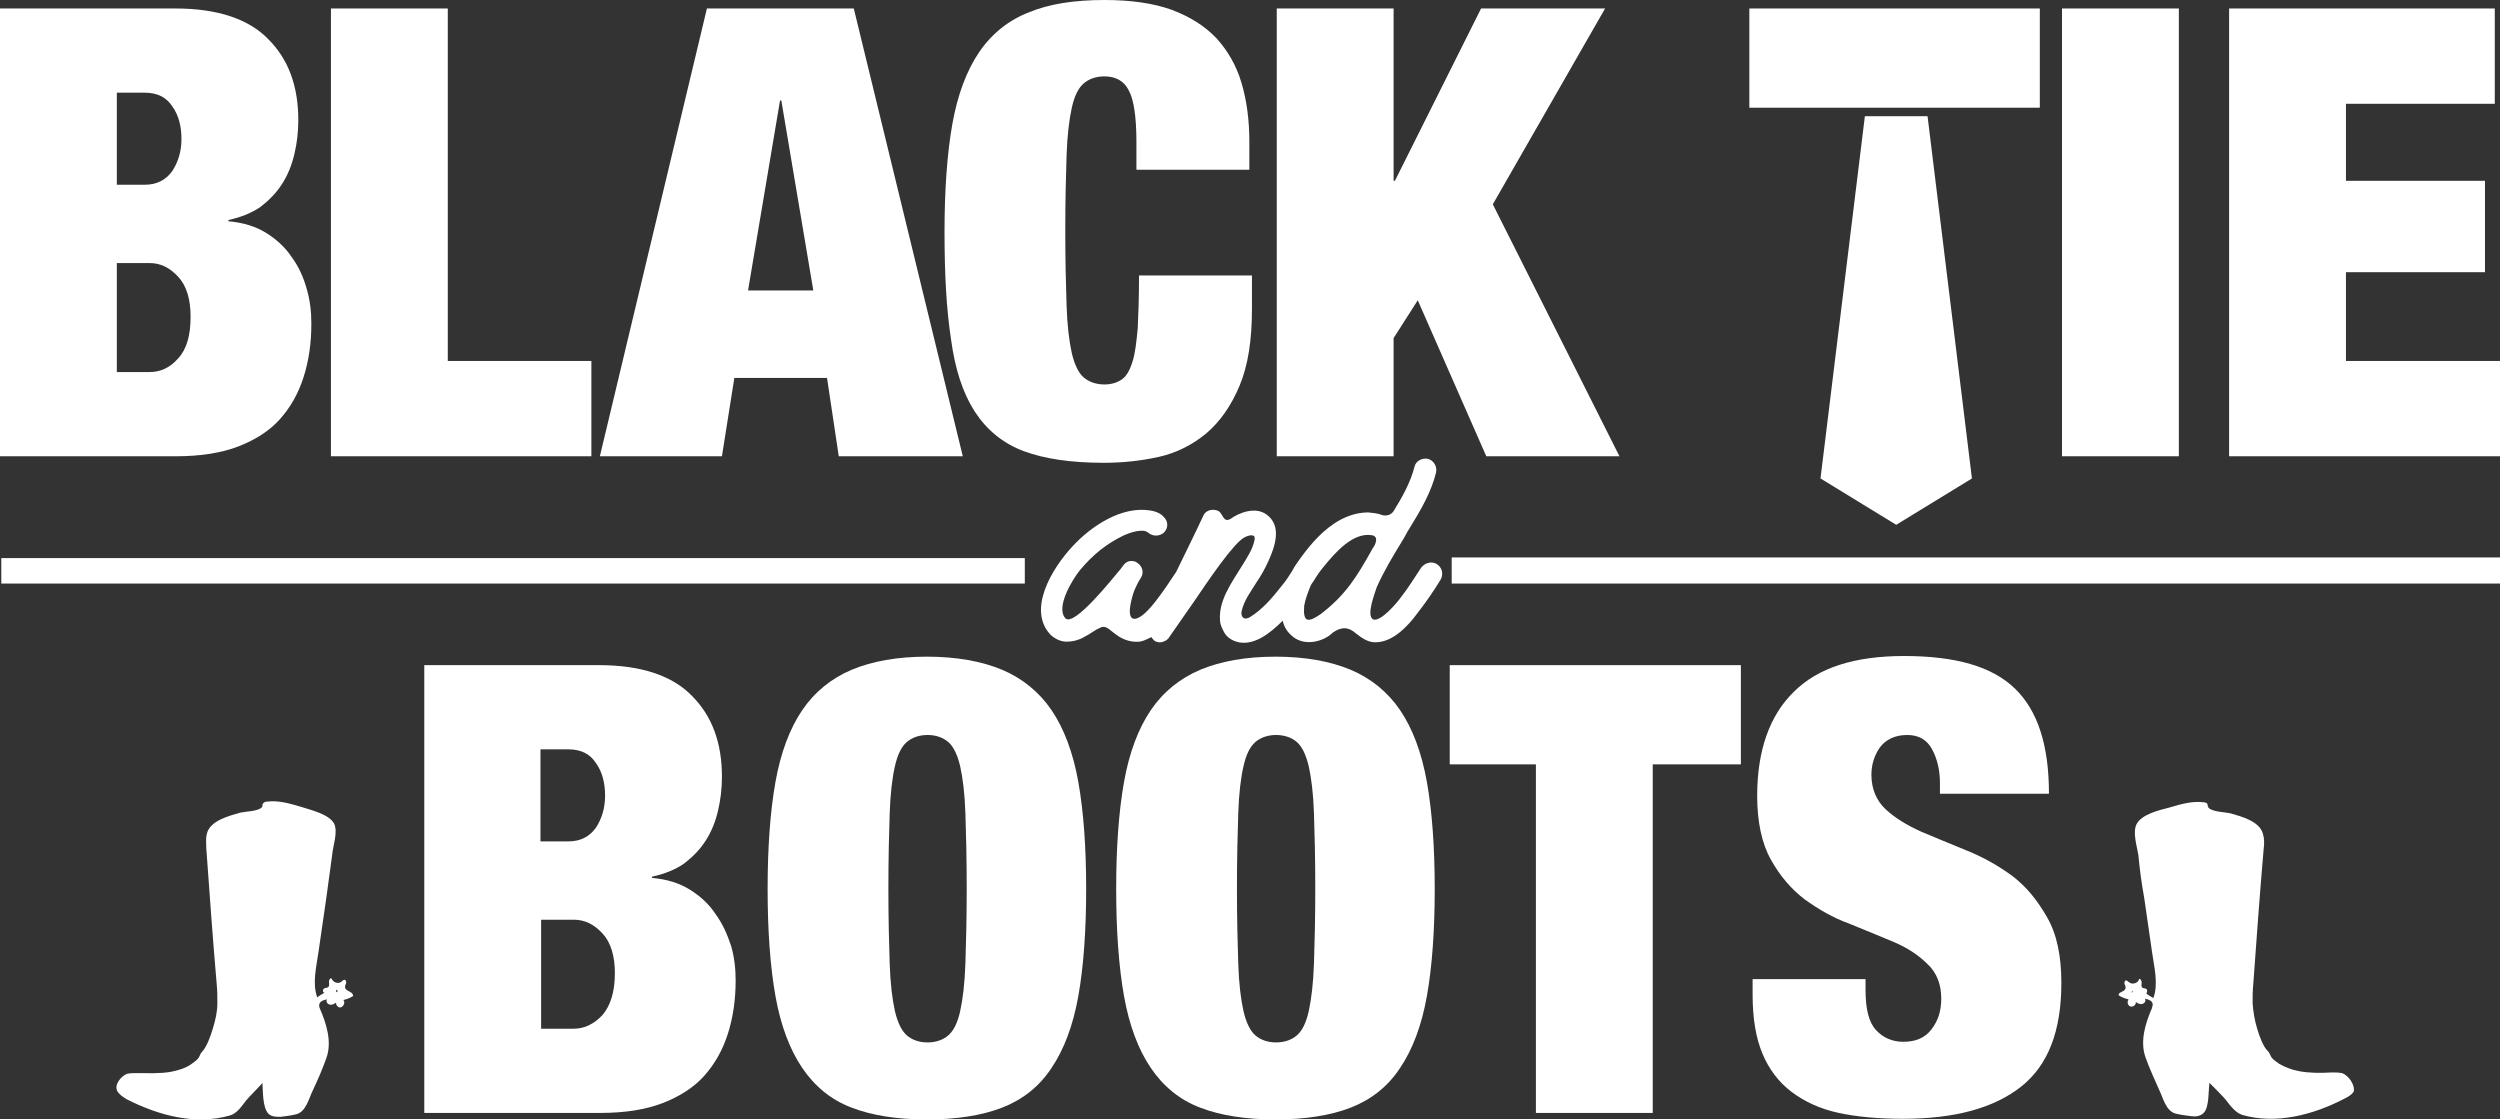 <?xml version="1.0" encoding="UTF-8"?>
<svg xmlns="http://www.w3.org/2000/svg" xmlns:xlink="http://www.w3.org/1999/xlink" version="1.2" id="Layer_1" x="0px" y="0px" viewBox="0 0 383 171.5" overflow="visible" xml:space="preserve">
<rect x="0" y="0" width="383" height="171.5" fill="#333333" stroke="none"/>
<g>
	<path fill="#FFFFFF" d="M358.8,164.4c-0.5-0.1-1.1-0.1-1.6-0.1c-1.7,0.1-3.4,0.1-5-0.2c-1.1-0.2-2.1-0.6-3-1.1   c-0.4-0.3-0.9-0.6-1.2-1c-0.2-0.3-0.3-0.7-0.5-0.9c-0.8-0.7-1.4-2.5-1.7-3.5c-0.4-1.3-0.6-2.6-0.7-3.9c0-1,0-1.9,0.1-2.9   c0.5-6.9,1-13.9,1.6-20.8c0.1-0.7,0.1-1.5-0.1-2.2c-0.5-2-3.3-2.7-5-3.2c-0.9-0.2-2.6-0.2-3.3-0.8c-0.1-0.1-0.1-0.1-0.1-0.2   c-0.1-0.1-0.1-0.2-0.1-0.4c-0.1-0.2-0.4-0.3-0.7-0.3c-1.7-0.2-3.4,0.3-5.1,0.8c-1.5,0.4-4.3,1-5.1,2.6c-0.6,1.3,0.1,3.4,0.3,4.7   c0.2,2.2,0.5,4.4,0.9,6.6c0.4,2.8,0.8,5.5,1.2,8.3c0.3,2.2,1,4.8,0.2,7c-0.4-0.2-0.7-0.4-1.1-0.7c0.2-0.2,0.2-0.6,0-0.7   c-0.2-0.1-0.5-0.1-0.6-0.2c-0.2-0.2-0.1-0.5-0.1-0.8c0-0.3-0.2-0.6-0.4-0.5c-0.1,0.6-1,0.9-1.5,0.5c-0.2-0.1-0.3-0.3-0.5-0.3   c-0.2,0-0.3,0.4-0.2,0.6c0.1,0.2,0.2,0.5,0.1,0.7c-0.2,0.5-1.2,0.5-1,1c0.5,0.3,1,0.5,1.5,0.6c-0.3,0.4-0.1,1,0.3,1.1   s0.9-0.3,0.8-0.7c0.3,0.2,0.6,0.4,1,0.3s0.6-0.5,0.4-0.8c0.5,0.1,1.2,0.3,1.2,0.9c0,0.2-0.1,0.3-0.1,0.5c-1,2.3-1.9,5.1-1,7.6   c0.6,1.7,1.4,3.4,2.1,5c0.6,1.2,1,3.2,2.5,3.6c0.8,0.2,1.6,0.3,2.4,0.4c0.7,0.1,1.4,0,1.9-0.5c0.9-0.9,0.7-3.5,0.9-4.6   c0,0,2.3,2.3,2.5,2.6c0.7,0.9,1.4,1.9,2.5,2.3c5.2,1.5,10.9,0,15.7-2.5c0.6-0.3,1.1-0.6,1.4-1.1   C360.8,166.1,359.7,164.7,358.8,164.4z M326.7,152c0,0-0.1,0-0.1,0.1c0-0.1-0.1-0.1,0-0.2c0,0,0.1-0.1,0.2-0.2   C326.7,151.8,326.7,151.9,326.7,152z"></path>
	<path fill="#FFFFFF" d="M52.9,151.4c-0.1-0.2,0-0.5,0.1-0.7c0.1-0.2,0-0.6-0.2-0.6c-0.2,0-0.4,0.2-0.5,0.3   c-0.5,0.4-1.3,0.1-1.5-0.5c-0.2-0.1-0.4,0.2-0.4,0.5c0,0.3,0.1,0.6-0.1,0.8c-0.2,0.2-0.4,0.1-0.6,0.2c-0.3,0.2-0.3,0.6,0,0.7   c-0.4,0.2-0.7,0.4-1.1,0.7c-0.8-2.2-0.1-4.8,0.2-7c0.4-2.8,0.8-5.5,1.2-8.3c0.3-2.2,0.6-4.4,0.9-6.6c0.1-1.3,0.9-3.4,0.3-4.7   c-0.8-1.5-3.6-2.1-5.1-2.6c-1.7-0.5-3.4-1-5.1-0.8c-0.3,0-0.6,0.1-0.7,0.3c-0.1,0.1-0.1,0.2-0.1,0.4c0,0.1-0.1,0.1-0.1,0.2   c-0.6,0.6-2.4,0.6-3.3,0.8c-1.7,0.5-4.6,1.2-5.1,3.2c-0.2,0.7-0.1,1.5-0.1,2.2c0.5,7,1,13.9,1.6,20.9c0.1,1,0.1,1.9,0.1,2.9   c0,1.3-0.3,2.6-0.7,3.9c-0.3,1-0.9,2.8-1.7,3.6c-0.2,0.2-0.3,0.6-0.5,0.9c-0.3,0.4-0.8,0.7-1.2,1c-0.9,0.6-2,0.9-3,1.1   c-1.7,0.3-3.4,0.2-5.1,0.2c-0.5,0-1.1,0-1.6,0.1c-0.9,0.3-2.1,1.7-1.5,2.7c0.3,0.5,0.9,0.9,1.4,1.2c4.9,2.5,10.5,4,15.8,2.5   c1.1-0.3,1.8-1.4,2.5-2.3c0.2-0.3,2.5-2.6,2.5-2.7c0.1,1.2,0,3.7,0.9,4.7c0.5,0.5,1.2,0.5,1.9,0.5c0.8-0.1,1.6-0.2,2.4-0.4   c1.5-0.4,1.9-2.4,2.5-3.6c0.8-1.7,1.5-3.3,2.1-5c0.9-2.5,0-5.3-1-7.6c-0.1-0.2-0.1-0.3-0.1-0.5c0-0.6,0.7-0.8,1.2-0.9   c-0.2,0.3,0,0.7,0.4,0.8s0.7-0.1,1-0.3c-0.1,0.4,0.4,0.9,0.8,0.7c0.4-0.2,0.6-0.8,0.3-1.1c0.5-0.1,1-0.3,1.5-0.6   C54.1,151.9,53.1,151.9,52.9,151.4z M51.7,152c-0.1,0-0.1,0-0.2-0.1c0-0.1,0-0.1,0-0.3c0.1,0.1,0.2,0.1,0.2,0.2   C51.7,151.8,51.7,151.9,51.7,152z"></path>
	<path fill="#FFFFFF" d="M109.6,140c-1-1.5-2.3-2.7-3.9-3.7c-1.6-1-3.5-1.6-5.8-1.8v-0.2c1.9-0.4,3.6-1.1,4.9-2   c1.3-1,2.4-2.1,3.3-3.5c0.9-1.4,1.5-2.9,1.9-4.6c0.4-1.7,0.6-3.4,0.6-5.2c0-5.2-1.5-9.3-4.6-12.4c-3-3.1-7.8-4.7-14.2-4.7H65v68.6   h27c3.7,0,6.9-0.5,9.5-1.5c2.6-1,4.8-2.4,6.4-4.2c1.6-1.8,2.8-3.9,3.6-6.4c0.8-2.5,1.2-5.2,1.2-8.2c0-1.8-0.2-3.6-0.7-5.3   C111.4,143.1,110.7,141.5,109.6,140z M82.8,114.8h4.3c1.9,0,3.3,0.7,4.2,2.1c1,1.4,1.4,3.1,1.4,5c0,1.9-0.5,3.5-1.4,4.9   c-1,1.4-2.4,2.1-4.2,2.1h-4.3V114.8z M92.3,155.5c-1.3,1.4-2.8,2.1-4.4,2.1h-5v-16.7h5c1.7,0,3.1,0.7,4.4,2.1   c1.3,1.4,1.9,3.5,1.9,6.1C94.2,152,93.5,154.1,92.3,155.5z"></path>
	<path fill="#FFFFFF" d="M161.1,108.8c-1.9-2.8-4.5-4.9-7.6-6.2c-3.1-1.3-7-2-11.5-2c-4.5,0-8.4,0.7-11.5,2   c-3.1,1.3-5.7,3.4-7.6,6.2c-1.9,2.8-3.3,6.5-4.1,11c-0.8,4.5-1.2,10-1.2,16.4c0,6.4,0.4,11.9,1.2,16.4c0.8,4.5,2.2,8.2,4.1,11   c1.9,2.8,4.4,4.9,7.6,6.1c3.1,1.2,7,1.8,11.5,1.8c4.5,0,8.4-0.6,11.5-1.8c3.1-1.2,5.7-3.2,7.6-6.1c1.9-2.8,3.3-6.5,4.1-11   c0.8-4.5,1.2-10,1.2-16.4c0-6.4-0.4-11.9-1.2-16.4C164.4,115.3,163,111.6,161.1,108.8z M147.9,147.6c-0.1,3-0.4,5.5-0.8,7.3   c-0.4,1.8-1,3-1.8,3.7c-0.8,0.7-1.9,1.1-3.2,1.1c-1.3,0-2.4-0.4-3.2-1.1c-0.8-0.7-1.4-2-1.8-3.7c-0.4-1.8-0.7-4.2-0.8-7.3   c-0.1-3-0.2-6.9-0.2-11.5s0.1-8.4,0.2-11.5c0.1-3,0.4-5.5,0.8-7.2c0.4-1.8,1-3,1.8-3.7c0.8-0.7,1.9-1.1,3.2-1.1   c1.3,0,2.4,0.4,3.2,1.1c0.8,0.7,1.4,2,1.8,3.7c0.4,1.8,0.7,4.2,0.8,7.2c0.1,3,0.2,6.9,0.2,11.5S148,144.6,147.9,147.6z"></path>
	<path fill="#FFFFFF" d="M214.5,108.8c-1.9-2.8-4.5-4.9-7.6-6.2c-3.1-1.3-7-2-11.5-2s-8.4,0.7-11.5,2c-3.1,1.3-5.7,3.4-7.6,6.2   c-1.9,2.8-3.3,6.5-4.1,11c-0.8,4.5-1.2,10-1.2,16.4c0,6.4,0.4,11.9,1.2,16.4c0.8,4.5,2.2,8.2,4.1,11c1.9,2.8,4.4,4.9,7.6,6.1   c3.1,1.2,7,1.8,11.5,1.8s8.4-0.6,11.5-1.8c3.1-1.2,5.7-3.2,7.6-6.1c1.9-2.8,3.3-6.5,4.1-11c0.8-4.5,1.2-10,1.2-16.4   c0-6.4-0.4-11.9-1.2-16.4C217.8,115.3,216.4,111.6,214.5,108.8z M201.3,147.6c-0.1,3-0.4,5.5-0.8,7.3c-0.4,1.8-1,3-1.8,3.7   c-0.8,0.7-1.9,1.1-3.2,1.1c-1.3,0-2.4-0.4-3.2-1.1c-0.8-0.7-1.4-2-1.8-3.7c-0.4-1.8-0.7-4.2-0.8-7.3c-0.1-3-0.2-6.9-0.2-11.5   s0.1-8.4,0.2-11.5c0.1-3,0.4-5.5,0.8-7.2c0.4-1.8,1-3,1.8-3.7c0.8-0.7,1.9-1.1,3.2-1.1c1.3,0,2.4,0.4,3.2,1.1   c0.8,0.7,1.4,2,1.8,3.7c0.4,1.8,0.7,4.2,0.8,7.2c0.1,3,0.2,6.9,0.2,11.5S201.4,144.6,201.3,147.6z"></path>
	<polygon fill="#FFFFFF" points="222.1,117.1 235.3,117.1 235.3,170.5 253.2,170.5 253.2,117.1 266.7,117.1 266.7,101.9    222.1,101.9  "></polygon>
	<path fill="#FFFFFF" d="M308.3,134.2c-2.2-1.6-4.5-2.9-7-3.9c-2.5-1-4.8-2-7-2.9c-2.2-1-4-2.1-5.4-3.4c-1.4-1.3-2.2-3.1-2.2-5.3   c0-1.5,0.4-2.9,1.3-4.2c0.9-1.2,2.3-1.9,4.2-1.9c1.7,0,3,0.7,3.8,2.2s1.2,3.2,1.2,5.2v1.6h16.7c0-7.4-1.7-12.7-5.2-16.1   c-3.5-3.4-9.1-5-17-5c-7.6,0-13.2,1.8-16.9,5.5c-3.7,3.6-5.6,9-5.6,15.9c0,4,0.7,7.3,2.1,9.8c1.4,2.5,3.1,4.5,5.2,6.1   c2.1,1.5,4.3,2.8,6.8,3.7c2.4,1,4.7,1.9,6.8,2.8c2.1,0.9,3.8,2,5.2,3.4c1.4,1.3,2.1,3.1,2.1,5.3c0,1.9-0.5,3.4-1.5,4.7   c-1,1.3-2.4,1.9-4.3,1.9c-1.7,0-3.1-0.6-4.2-1.8c-1.1-1.2-1.6-3.2-1.6-6.2v-1.6h-17.3v2.4c0,3.6,0.5,6.6,1.5,9   c1,2.4,2.5,4.4,4.5,5.9c2,1.5,4.4,2.6,7.2,3.2c2.8,0.6,6.1,0.9,9.8,0.9c7.9,0,13.9-1.6,18.1-4.9c4.2-3.3,6.2-8.6,6.2-15.9   c0-4.2-0.7-7.5-2.2-10.1S310.5,135.9,308.3,134.2z"></path>
	<polygon fill="#FFFFFF" points="285.7,17.8 278.9,73.3 290.5,80.4 302.1,73.3 295.3,17.8  "></polygon>
	<path fill="#FFFFFF" d="M36.5,68.4c2.6-1,4.8-2.4,6.4-4.2c1.6-1.8,2.8-3.9,3.6-6.4c0.8-2.5,1.2-5.2,1.2-8.2c0-1.8-0.2-3.6-0.7-5.3   c-0.5-1.8-1.2-3.4-2.3-4.9c-1-1.5-2.3-2.7-3.9-3.7c-1.6-1-3.5-1.6-5.8-1.8v-0.2c1.9-0.4,3.6-1.1,4.9-2c1.3-1,2.4-2.1,3.3-3.5   c0.9-1.4,1.5-2.9,1.9-4.6c0.4-1.7,0.6-3.4,0.6-5.2c0-5.2-1.5-9.3-4.6-12.4c-3-3.1-7.8-4.7-14.2-4.7H0v68.6h27   C30.7,69.9,33.9,69.4,36.5,68.4z M17.9,14.2h4.3c1.9,0,3.3,0.7,4.2,2.1c1,1.4,1.4,3.1,1.4,5c0,1.9-0.5,3.5-1.4,4.9   c-1,1.4-2.4,2.1-4.2,2.1h-4.3V14.2z M17.9,57V40.3h5c1.7,0,3.1,0.7,4.4,2.1c1.3,1.4,1.9,3.5,1.9,6.1c0,2.9-0.6,5-1.9,6.4   C26,56.4,24.5,57,22.9,57H17.9z"></path>
	<polygon fill="#FFFFFF" points="90.6,55.3 68.6,55.3 68.6,1.3 50.7,1.3 50.7,69.9 90.6,69.9  "></polygon>
	<path fill="#FFFFFF" d="M112.5,57.9h14.2l1.8,12h19L130.8,1.3h-22.5L91.9,69.9h18.7L112.5,57.9z M119.5,15.4h0.2l4.9,29.1h-10   L119.5,15.4z"></path>
	<path fill="#FFFFFF" d="M149.3,63c1.8,2.8,4.3,4.9,7.5,6.1c3.2,1.2,7.3,1.8,12.3,1.8c2.9,0,5.7-0.3,8.4-0.9   c2.7-0.6,5.1-1.8,7.3-3.6c2.1-1.8,3.8-4.2,5.1-7.3c1.3-3.1,1.9-7,1.9-11.8v-5.1h-17.3c0,3.3-0.1,6-0.2,8.1   c-0.2,2.1-0.4,3.9-0.8,5.1c-0.4,1.3-0.9,2.2-1.6,2.7c-0.7,0.5-1.6,0.8-2.7,0.8c-1.3,0-2.4-0.4-3.2-1.1c-0.8-0.7-1.4-2-1.8-3.7   c-0.4-1.8-0.7-4.2-0.8-7.3c-0.1-3-0.2-6.9-0.2-11.5c0-4.6,0.1-8.4,0.2-11.5c0.1-3,0.4-5.5,0.8-7.3c0.4-1.8,1-3,1.8-3.7   c0.8-0.7,1.9-1.1,3.2-1.1c1.7,0,3,0.7,3.7,2.1c0.8,1.4,1.2,4.1,1.2,8V26h17.3v-4.3c0-3.3-0.4-6.3-1.2-9c-0.8-2.7-2.1-4.9-3.8-6.8   c-1.8-1.9-4-3.3-6.9-4.4c-2.8-1-6.2-1.5-10.3-1.5c-4.6,0-8.5,0.6-11.6,1.9c-3.1,1.2-5.7,3.3-7.6,6.1c-1.9,2.8-3.3,6.5-4.1,11   c-0.8,4.5-1.2,10.1-1.2,16.6c0,6.4,0.3,11.9,1,16.4C146.3,56.5,147.5,60.2,149.3,63z"></path>
	<polygon fill="#FFFFFF" points="213.5,51.8 217.2,46 227.7,69.9 248.1,69.9 228.7,31.3 245.9,1.3 226.9,1.3 213.7,27.7 213.5,27.7    213.5,1.3 195.6,1.3 195.6,69.9 213.5,69.9  "></polygon>
	<polygon fill="#FFFFFF" points="281.2,16.5 299.1,16.5 299.1,16.5 312.5,16.5 312.5,1.3 268,1.3 268,16.5 281.2,16.5  "></polygon>
	<rect x="315.9" y="1.3" fill="#FFFFFF" width="17.9" height="68.6"></rect>
	<polygon fill="#FFFFFF" points="359.4,55.3 359.4,41.7 380.7,41.7 380.7,27.7 359.4,27.7 359.4,15.9 382.2,15.9 382.2,1.3    341.5,1.3 341.5,69.9 383,69.9 383,55.3  "></polygon>
	<path fill="#FFFFFF" d="M220.1,86.4c-0.9-0.5-1.9-0.1-2.4,0.6c-1,1.5-1.9,3-3,4.4c-0.7,1-3.2,3.9-4.3,3.5c-1.2-0.5,0.3-4.2,0.5-4.9   c1.1-2.5,2.5-4.8,3.9-7.1c0.4-0.6,0.7-1.3,1.1-1.9c1.8-2.9,3.4-5.7,4.1-8.6v0c0.2-0.9-0.3-1.8-1.2-2.1c-0.9-0.2-1.9,0.3-2.1,1.2   c-0.6,2.4-1.9,4.7-3.2,6.8c-0.4,0.6-1.1,0.8-1.8,0.6c-0.7-0.3-1.4-0.3-2.1-0.4c-1.9,0-3.7,0.7-5.2,1.7c-2.4,1.6-4.2,3.9-5.8,6.2   c-0.2,0.3-0.4,0.6-0.6,1c-0.5,0.8-1,1.6-1.6,2.3c-1.5,1.9-3,3.7-5,4.9c-1,0.5-1.3-0.3-1.2-0.9c0.4-1.8,1.4-3,2.3-4.5   c0.7-1,1.3-2.1,1.8-3.2c1.1-2.4,2.1-5.5-0.3-7.2c-1.7-1.2-4.1-0.3-5.5,0.7c-1.1,0.6-1.1-0.7-1.8-1.2c-0.8-0.4-1.9-0.2-2.3,0.6   c-1.4,3-2.8,5.8-4.2,8.7c-1.8,2.7-4.7,7.2-6.4,7.2c-1.5,0-0.2-3.9,0-4.4c0.3-0.7,0.6-1.3,1-1.9c0.5-0.8,0.2-1.8-0.6-2.3   c-0.4-0.3-0.9-0.3-1.3-0.2c-0.7,0.2-1,1-1.5,1.5c-0.7,0.8-6.9,8.7-8.2,7.2c-1.5-1.7,1.1-5.9,2.2-7.3c2-2.4,4.1-4.1,6.8-5.4   c0.9-0.4,2.9-1.1,3.7-0.4c0.7,0.6,1.7,0.6,2.4,0c0.7-0.7,0.7-1.7,0-2.4c-0.5-0.6-1.4-0.9-2.1-1c-4.4-0.7-9,2.4-11.8,5.4   c-3.3,3.5-7.1,9.9-3.4,13.7c0.7,0.6,1.5,1,2.4,1c0.9,0,1.6-0.2,2.3-0.5l0.9-0.5c0.1,0,1.5-1,1.7-1c1.1-0.7,1.5,0.1,2.8,1   c1.1,0.8,2.3,1.1,3.5,1c0.6-0.1,1.2-0.4,1.8-0.7c0.1,0.2,0.3,0.4,0.5,0.6c0.4,0.2,0.9,0.3,1.3,0.1c0.4-0.1,0.8-0.4,1-0.8l3.9-5.6   c1.7-2.5,5.9-8.8,7.6-9.6c0.8-0.4,1.7-0.5,1.5,0.4c-0.3,1.5-1.2,2.8-2,4.1c-1.6,2.6-3.5,5.2-3.3,8.2c0,0.5,0.2,1,0.5,1.6   c0.4,0.9,1.1,1.4,2,1.7c2.6,0.8,5.2-1.3,7.1-3.2c0.2,0.8,0.6,1.6,1.3,2.2c1.8,1.8,4.9,1.1,6.4-0.4c1.3-0.9,2.4-0.9,3.6,0.2   c0.9,0.7,1.8,1.3,2.9,1.3c2.7,0,5-2.5,6.4-4.4c1.4-1.8,2.5-3.4,3.6-5.2C221.2,87.9,220.9,86.9,220.1,86.4z M202.3,94.1   c-1.9,1.3-2.7,1.3-2.5-1.3c0.2-1.1,0.6-2.1,1-3.1c0.2-0.4,0.5-0.7,0.7-1.1c0.1-0.1,0.1-0.2,0.2-0.3c0.3-0.5,0.7-1,1.1-1.5   c1.8-2.2,4.5-5.3,7.4-4.8c1.1,0.2,0.5,1.5,0.1,2C207.8,88.5,206.1,91.2,202.3,94.1z"></path>
	<rect x="222.4" y="85.4" fill="#FFFFFF" width="160.6" height="4"></rect>
	<rect x="0.2" y="85.5" fill="#FFFFFF" width="156.8" height="3.9"></rect>
</g>
</svg>
